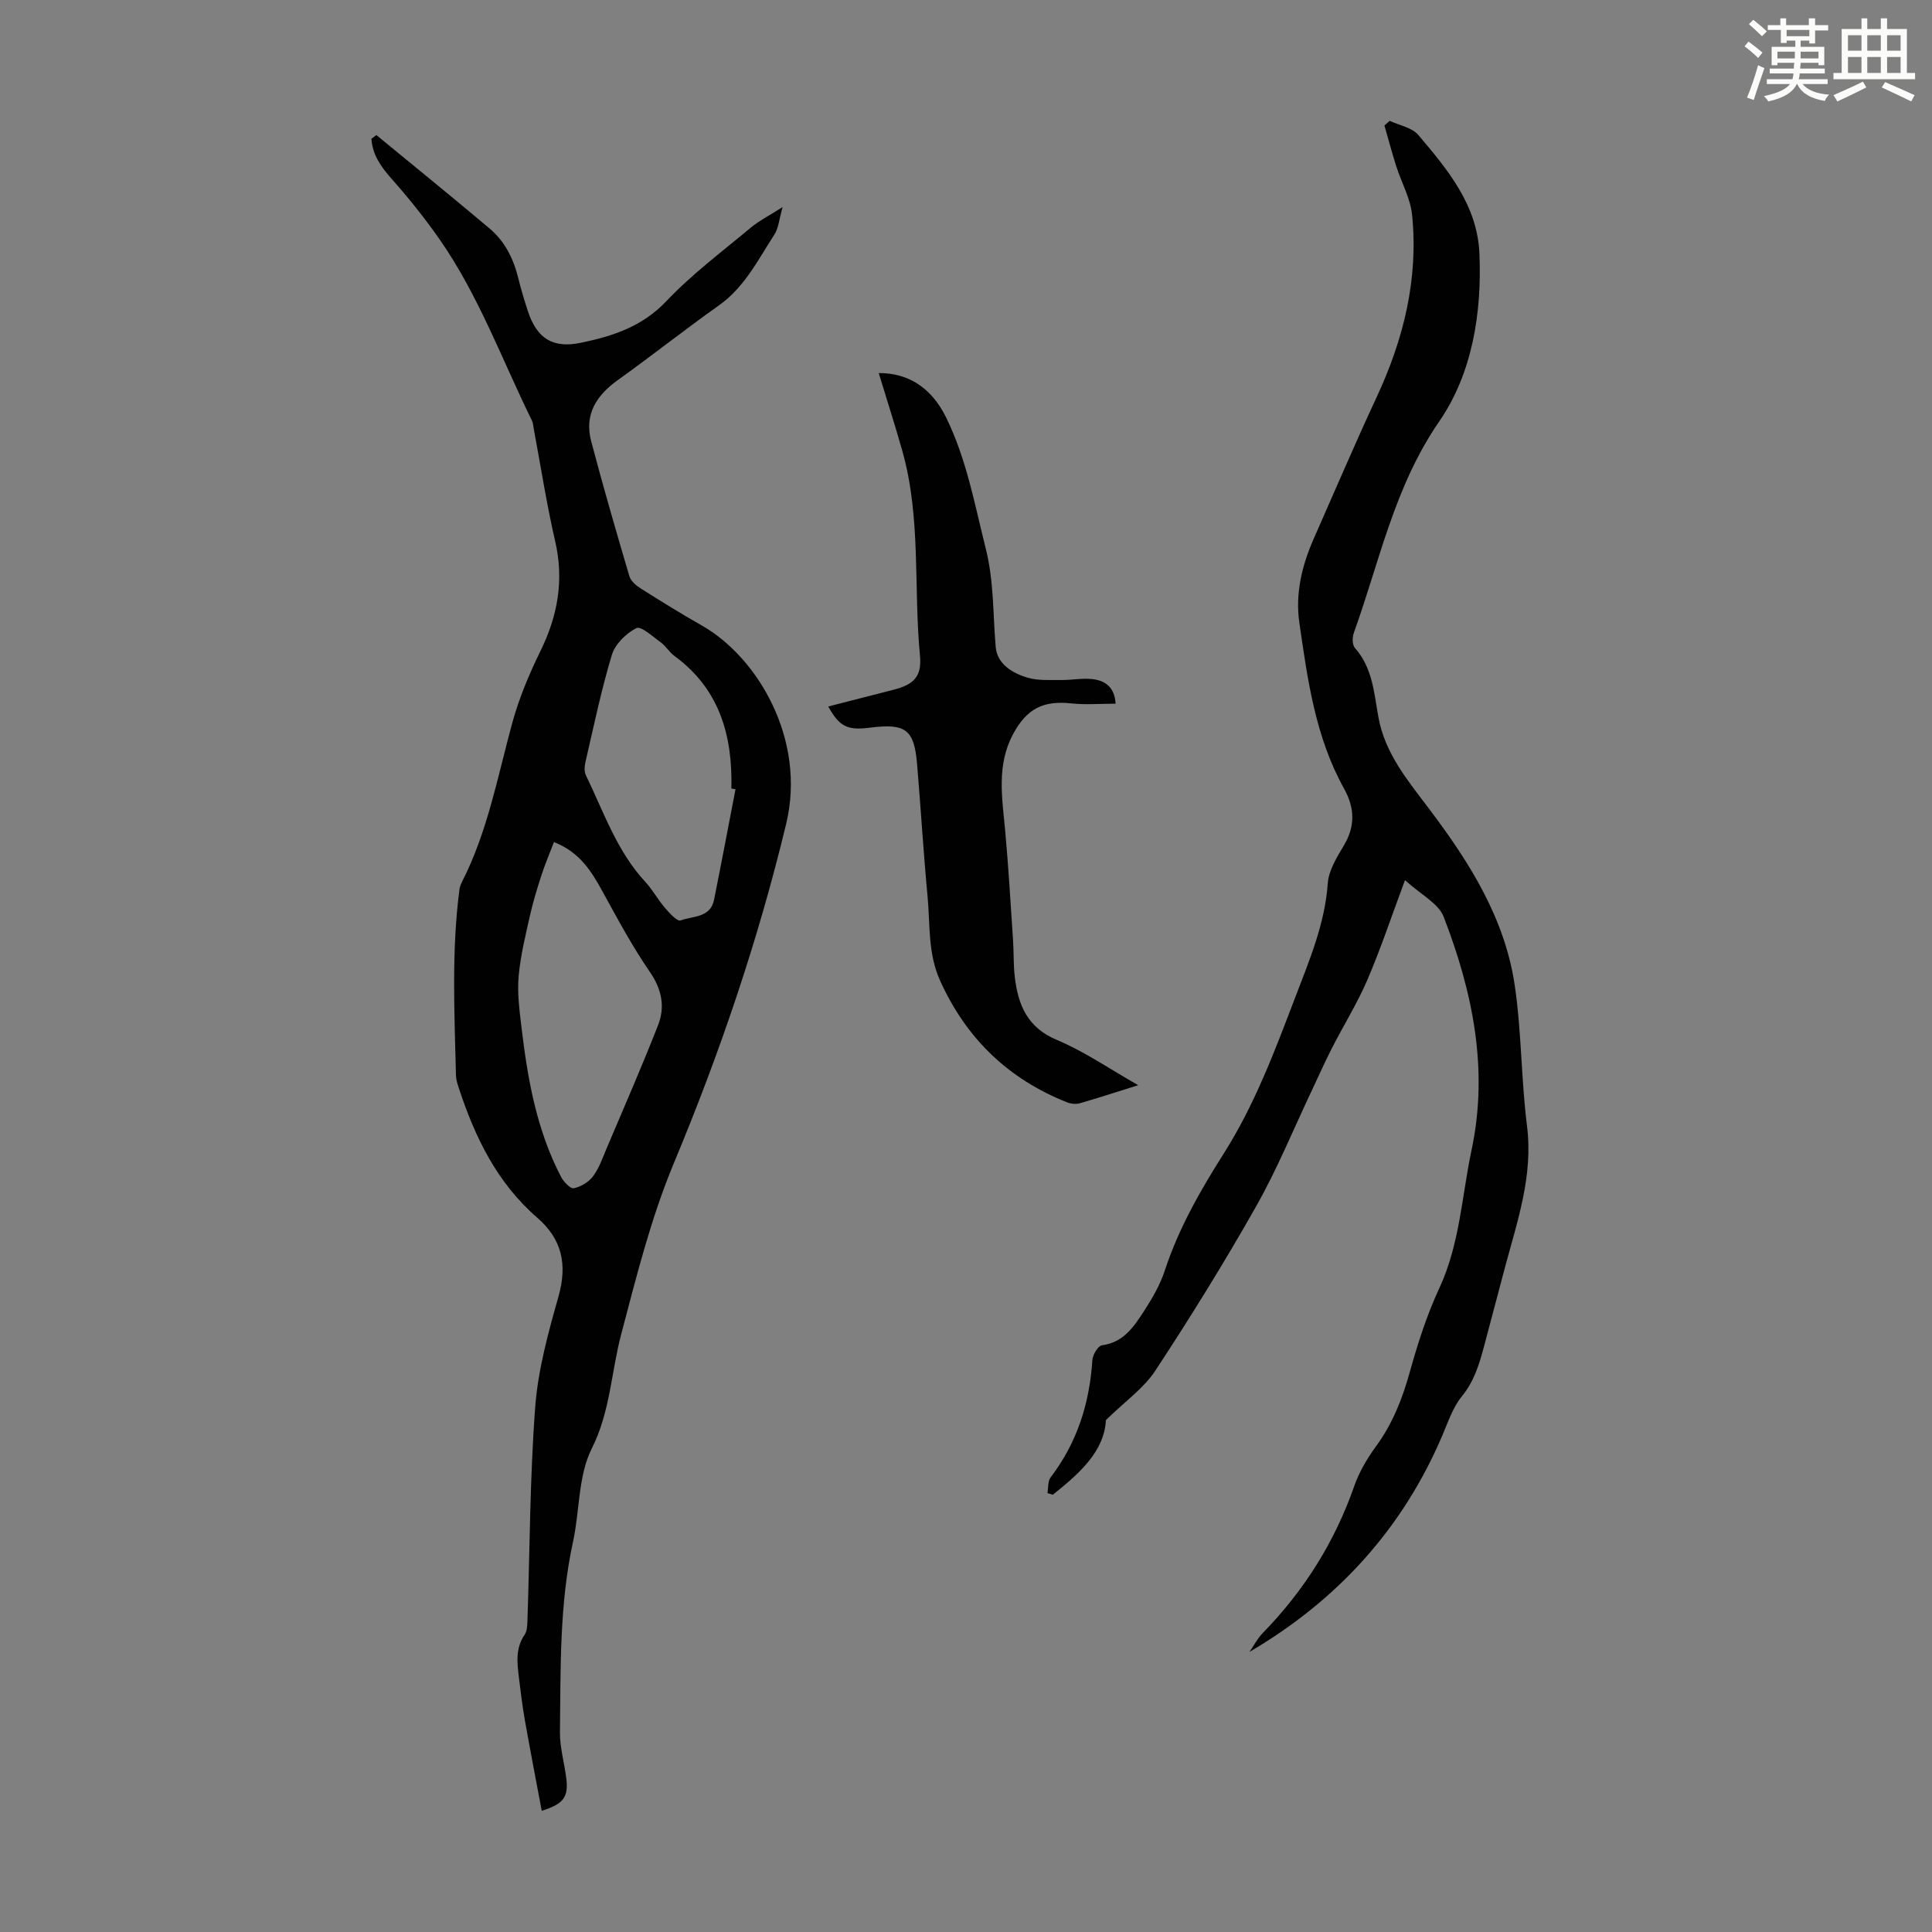 <svg enable-background="new 0 0 400 400" viewBox="0 0 400 400" xmlns="http://www.w3.org/2000/svg"><rect x="0" y="0" width="400" height="400" fill="#808080" stroke="none"/><path d="m361.2 9.6.8-1c.9.7 1.9 1.4 2.9 2.3l-.9 1.1c-1-1-2-1.8-2.8-2.4zm.5 10.6c.9-2.1 1.6-4.3 2.3-6.7.4.2.8.4 1.3.6-.7 2.1-1.5 4.3-2.2 6.6zm.4-15.2.9-.9c1 .8 2 1.6 2.8 2.4l-1 1c-.9-.9-1.8-1.7-2.7-2.5zm12.5-1.2h1.2v1.4h2.7v1.1h-2.7v2.7h-1.2v-.6h-1.8v1.3h4.9v3.8h-1.2v-.5h-3.7c0 .4-.1.9-.1 1.2h5.1v1h-5.2c0 .5-.1.9-.2 1.2h6v1h-5.2c1.1 1.3 2.9 2 5.5 2.2-.4.4-.7.8-.9 1.3-2.9-.5-4.8-1.6-5.7-3.5h-.1c-.8 1.7-2.7 2.9-5.9 3.6-.2-.4-.6-.8-.9-1.1 2.8-.6 4.6-1.4 5.4-2.5h-4.8v-1h5.3c.1-.3.2-.7.2-1.2h-4.9v-1h5c0-.4 0-.8.1-1.2h-3.5v.5h-1.2v-3.8h4.9v-1.3h-1.8v.5h-1.2v-2.7h-2.7v-1h2.6v-1.4h1.2v1.4h4.7v-1.4zm-6.6 8.3h3.6c0-.4 0-.9 0-1.4h-3.6zm1.9-4.6h4.7v-1.3h-4.7zm6.6 3.2h-3.7v1.4h3.7z" fill="#fbfcfa"/><path d="m385.3 3.8h1.3v2.2h2.8v-2.2h1.3v2.2h4.1v9.1h1.7v1.3h-16.9v-1.3h1.7v-9.1h4.1v-2.2zm.4 13.1.7 1.2c-1.8.9-3.8 1.9-6 2.9-.2-.4-.5-.8-.8-1.3 2.3-1 4.3-1.9 6.1-2.8zm-3.1-6.4h2.8v-3.2h-2.8zm0 4.6h2.8v-3.3h-2.8zm4-4.6h2.8v-3.2h-2.8zm0 4.6h2.8v-3.3h-2.8zm3.7 1.9c2.1.9 4.1 1.8 6.1 2.7l-.7 1.3c-2.2-1.1-4.2-2-6.1-2.9zm3.2-9.7h-2.8v3.2h2.8zm-2.8 7.8h2.8v-3.3h-2.8z" fill="#fbfcfa"/><g fill="#010102"><path d="m77.92 27.96c7.83 6.45 15.72 12.83 23.47 19.37 3.15 2.66 4.94 6.27 5.92 10.29.56 2.28 1.24 4.53 1.97 6.76 1.86 5.69 5.15 7.8 10.98 6.59 6.57-1.36 12.68-3.33 17.67-8.59 5.28-5.57 11.52-10.25 17.44-15.19 1.75-1.46 3.85-2.52 6.66-4.32-.73 2.57-.84 4.35-1.68 5.66-3.39 5.21-6.15 10.89-11.47 14.67-7.1 5.04-13.94 10.46-21.02 15.53-4.43 3.18-6.91 7.13-5.47 12.59 2.47 9.38 5.17 18.69 7.92 27.99.3 1.01 1.43 1.95 2.4 2.56 4.16 2.63 8.34 5.22 12.62 7.65 11.46 6.51 21.66 23.49 17.44 41.03-5.79 24.08-13.72 47.42-23.24 70.23-4.8 11.5-7.75 23.48-10.92 35.47-2.07 7.82-2.25 16.02-6.09 23.65-2.84 5.65-2.48 12.85-3.88 19.29-2.84 13.02-2.55 26.24-2.71 39.42-.04 3.2.93 6.4 1.32 9.62.46 3.84-.57 5.26-5.09 6.68-1.18-6.29-2.38-12.51-3.49-18.74-.52-2.97-.89-5.97-1.25-8.97s-.7-5.98 1.19-8.74c.51-.75.56-1.91.59-2.89.5-14.76.5-29.56 1.61-44.27.58-7.7 2.69-15.36 4.81-22.84 1.87-6.59.78-11.87-4.37-16.33-8.33-7.21-12.92-16.68-16.27-26.9-.28-.84-.56-1.73-.58-2.61-.3-12.85-.95-25.7.73-38.51.07-.54.29-1.08.54-1.57 5.29-10.37 7.35-21.74 10.38-32.83 1.4-5.13 3.5-10.14 5.85-14.93 3.59-7.32 4.9-14.67 3.04-22.73-1.78-7.72-2.99-15.57-4.45-23.37-.1-.55-.13-1.14-.37-1.63-6.19-12.58-11.01-25.87-19.09-37.47-3.04-4.36-6.39-8.54-9.92-12.52-2.22-2.51-4-4.99-4.21-8.34.36-.23.69-.5 1.02-.76zm36.77 146.38c-.94 2.46-1.85 4.59-2.56 6.78-.89 2.74-1.75 5.51-2.38 8.31-.94 4.2-1.99 8.41-2.37 12.68-.3 3.41.15 6.92.56 10.35 1.27 10.78 3.12 21.44 8.23 31.21.54 1.02 1.93 2.49 2.64 2.34 1.46-.3 3.08-1.28 3.98-2.48 1.24-1.66 1.95-3.74 2.77-5.69 3.61-8.51 7.32-16.99 10.69-25.6 1.48-3.79.78-7.4-1.7-11.01-3.64-5.29-6.7-11-9.8-16.65-2.3-4.16-4.66-8.11-10.06-10.24zm37.59-10.93c-.29-.05-.57-.1-.86-.15.27-10.95-2.43-20.6-11.77-27.44-1.07-.78-1.78-2.05-2.84-2.82-1.64-1.19-4.1-3.44-5.05-2.96-2.13 1.08-4.4 3.31-5.08 5.54-2.2 7.26-3.73 14.71-5.45 22.11-.21.9-.31 2.06.08 2.84 3.69 7.58 6.4 15.71 12.31 22.07 1.51 1.63 2.59 3.66 4.04 5.35.93 1.08 2.55 2.87 3.23 2.62 2.53-.93 6.18-.53 6.94-4.25 1.53-7.62 2.97-15.27 4.45-22.91z"/><path d="m290.89 182.22c-2.83 7.59-5.04 14.24-7.79 20.65-2.1 4.88-4.94 9.44-7.37 14.19-1.45 2.84-2.73 5.76-4.1 8.64-3.82 8.05-7.2 16.36-11.58 24.09-6.54 11.57-13.56 22.89-20.86 34-2.41 3.66-6.28 6.36-10.23 10.23-.32 6.47-5.49 11.07-10.99 15.45-.37-.11-.74-.23-1.11-.34.2-1.1.06-2.46.66-3.26 5.49-7.19 8.07-15.33 8.64-24.28.07-1.1 1.18-2.95 1.99-3.06 4.5-.59 6.64-3.91 8.75-7.15 1.69-2.61 3.3-5.4 4.26-8.33 2.85-8.7 7.34-16.55 12.18-24.18 6.4-10.1 10.55-21.17 14.77-32.24 2.94-7.72 6.19-15.28 6.79-23.73.19-2.72 1.91-5.46 3.37-7.92 2.39-4.02 2.17-7.81-.01-11.73-5.94-10.68-7.55-22.58-9.25-34.38-.86-5.95.54-11.8 2.98-17.33 4.32-9.78 8.52-19.62 13.03-29.32 5.59-11.99 8.67-24.47 7.34-37.71-.34-3.44-2.21-6.71-3.28-10.09-.89-2.79-1.64-5.63-2.45-8.44.36-.32.73-.64 1.09-.96 2.01.94 4.61 1.38 5.92 2.92 6.08 7.18 12.23 14.5 12.66 24.56.53 12.35-1.51 24.86-8.31 34.73-9.33 13.53-12.36 29.01-17.7 43.81-.33.92-.33 2.48.23 3.11 3.67 4.14 3.96 9.33 4.87 14.36 1.36 7.57 6.24 13.3 10.62 19.12 8.31 11.03 15.58 22.57 17.61 36.44 1.41 9.6 1.31 19.4 2.53 29.04 1.3 10.28-1.98 19.64-4.54 29.21-1.47 5.5-2.91 11.02-4.38 16.52-.98 3.65-2.04 7.17-4.57 10.26-1.85 2.26-2.84 5.28-4.02 8.05-8.24 19.36-21.7 34.15-39.95 44.86.9-1.3 1.63-2.76 2.72-3.88 8.58-8.78 14.94-18.88 18.99-30.5 1.02-2.91 2.67-5.69 4.5-8.2 3.43-4.69 5.46-9.87 7-15.43 1.64-5.89 3.54-11.8 6.11-17.33 4.24-9.14 4.64-19.04 6.67-28.62 3.55-16.72.21-32.73-5.79-48.25-1.07-2.77-4.72-4.57-8-7.58z"/><path d="m235.66 224.68c-4.5 1.4-8.28 2.64-12.1 3.74-.79.22-1.81.13-2.58-.17-12.2-4.83-20.93-13.22-26.35-25.23-2.55-5.65-2.04-11.6-2.59-17.45-.86-9.12-1.4-18.28-2.17-27.41-.6-7.12-2.37-8.44-9.69-7.51-4.73.6-6.35-.16-8.7-4.38 4.58-1.17 9.06-2.32 13.53-3.47 4.18-1.07 5.88-2.72 5.46-7.07-1.35-14.09.26-28.43-3.63-42.29-1.54-5.48-3.3-10.9-4.91-16.2 6.2-.03 10.95 3.09 13.95 9.19 4.23 8.62 5.9 17.94 8.21 27.15 1.72 6.85 1.47 13.58 2.06 20.38.3 3.53 3.48 5.43 6.65 6.36 2.17.63 4.61.44 6.93.47 2.12.02 4.26-.41 6.34-.2 2.76.28 4.72 1.71 4.9 5.1-3.25 0-6.25.26-9.19-.06-5.81-.63-9.21 1.12-12.01 6.32-3.49 6.47-2.28 13.23-1.66 20.02.69 7.55 1.12 15.11 1.63 22.68.17 2.56.06 5.15.37 7.69.69 5.76 2.61 10.43 8.74 12.98 5.67 2.38 10.85 5.98 16.81 9.36z"/></g></svg>
